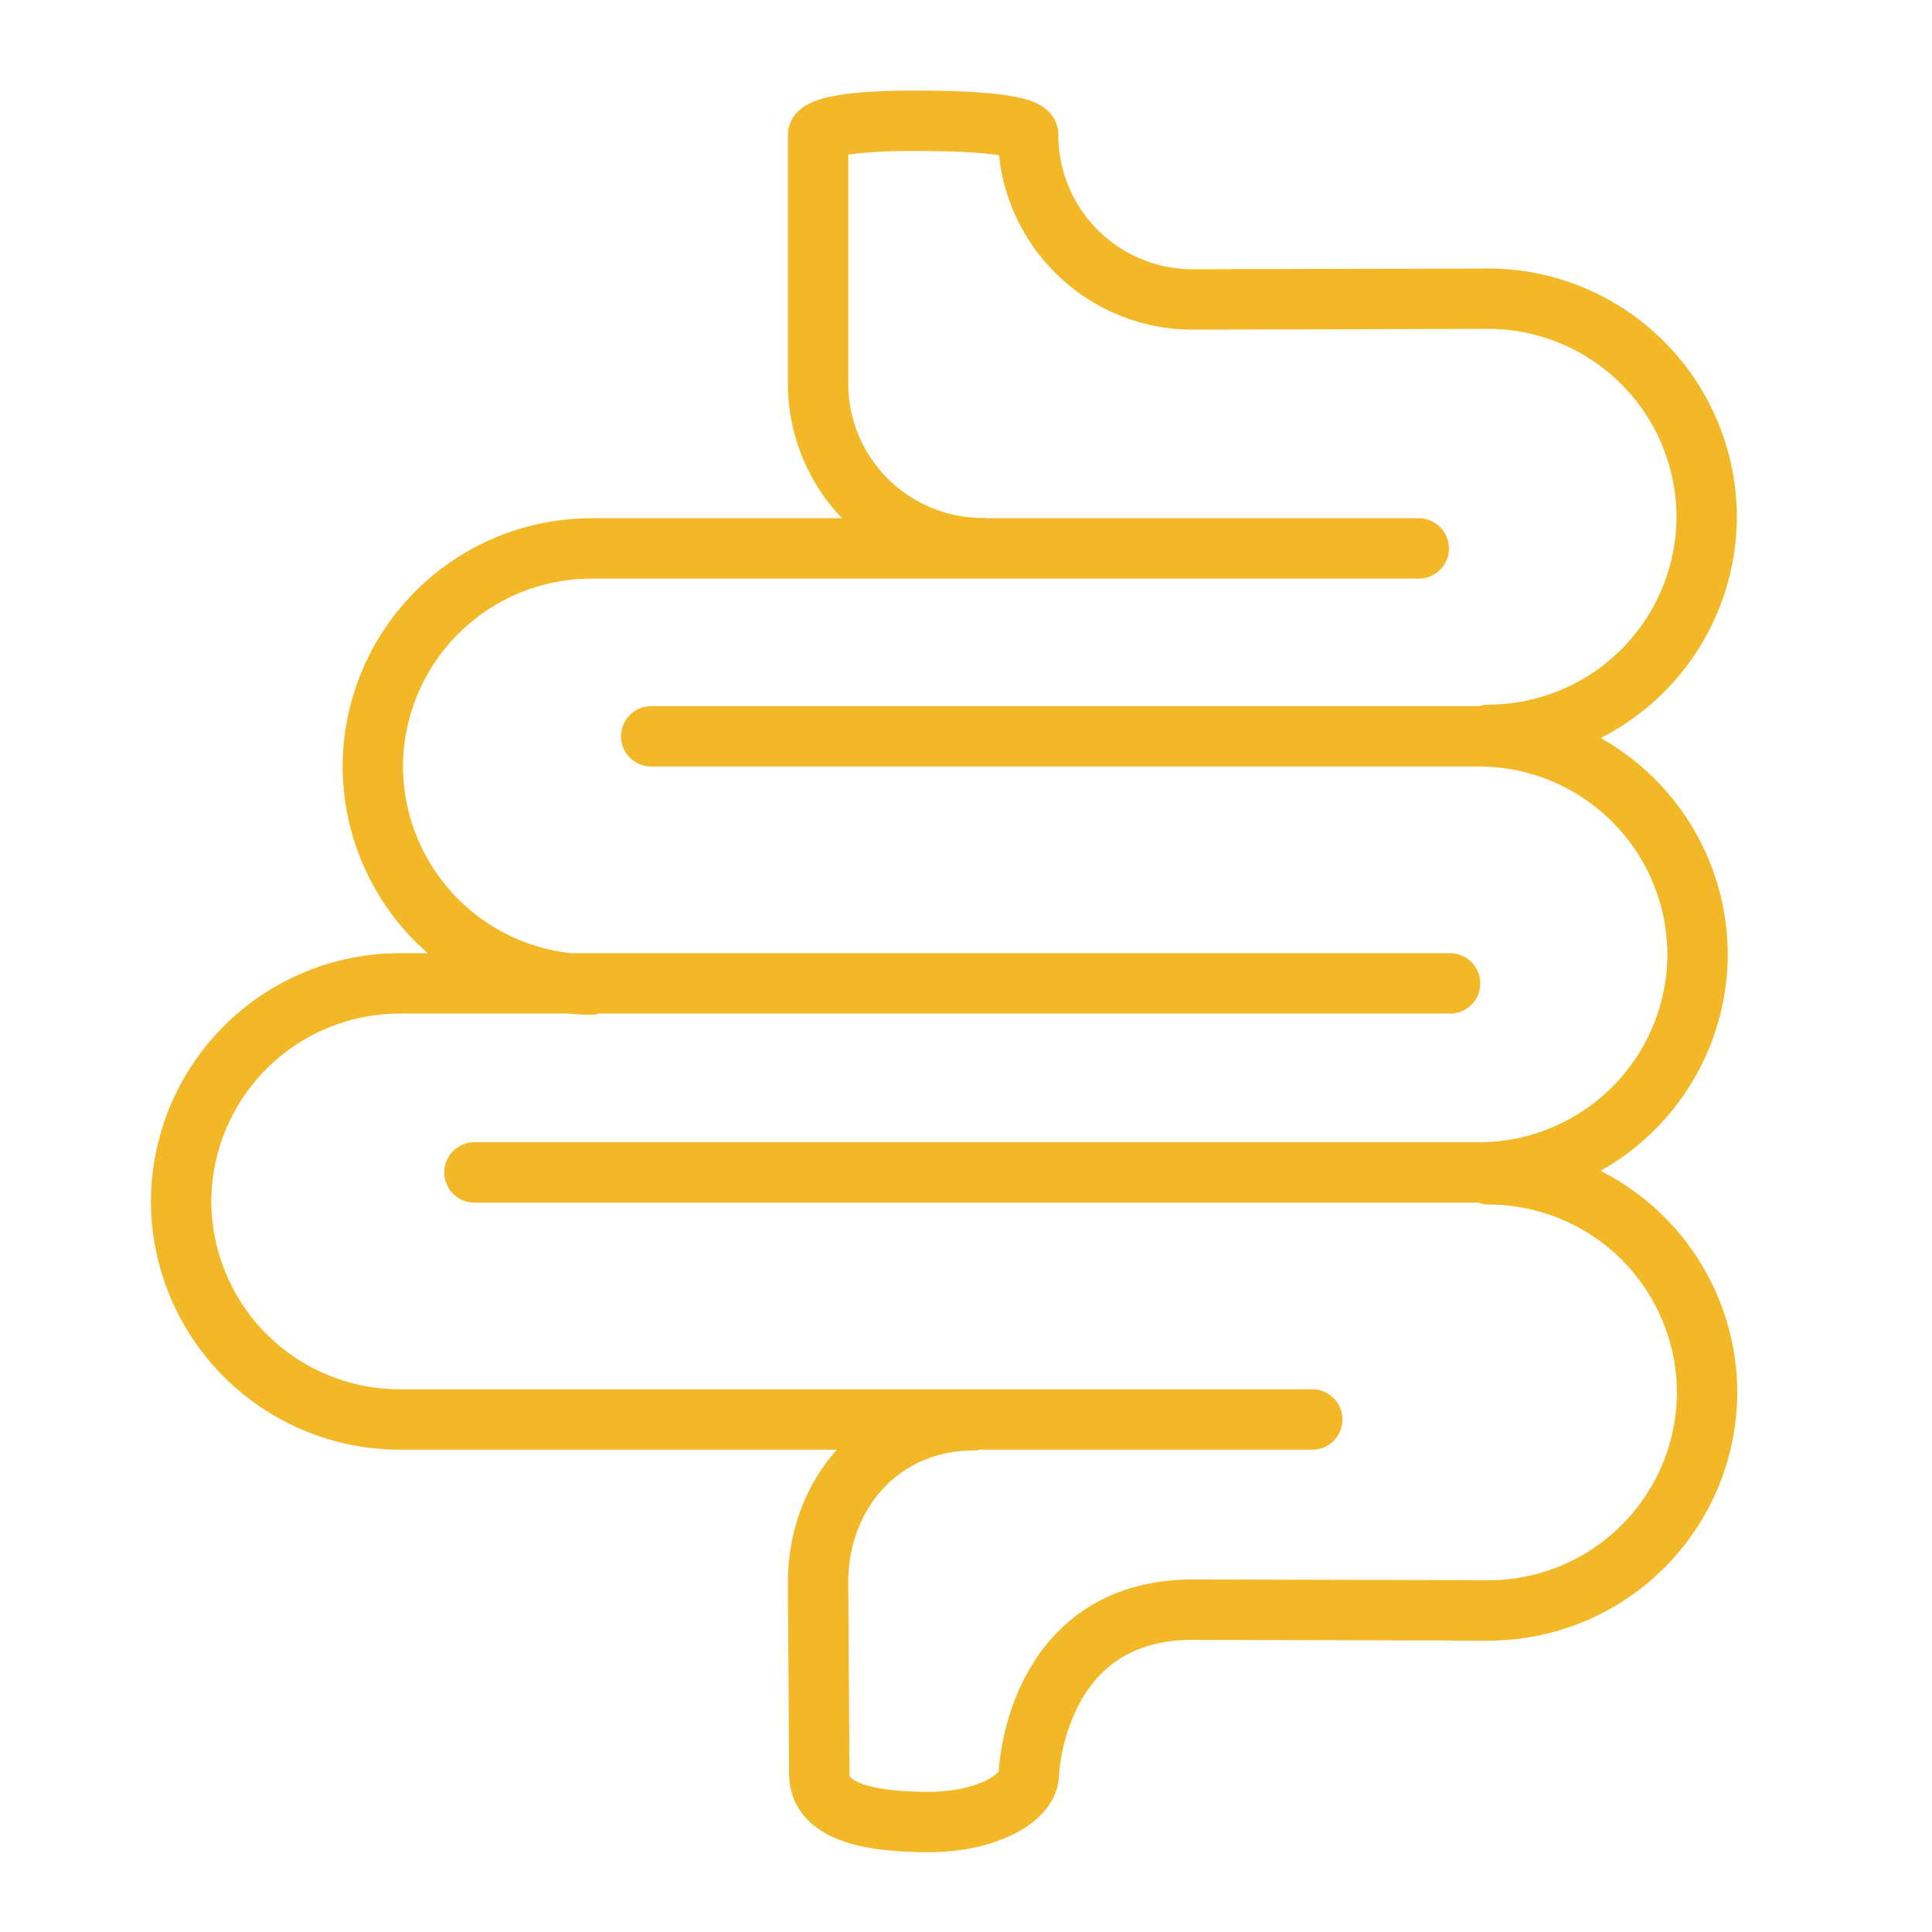 <svg xmlns="http://www.w3.org/2000/svg" width="32" height="32" fill="none" viewBox="0 0 32 32">
    <path stroke="#f3b827" stroke-linecap="round" stroke-linejoin="round" d="M16.124 23.524c-1.505 0-2.574 1.183-2.574 2.688l.02 3.169c0 .639.853.797 1.814.797s1.657-.399 1.657-.797c0 0 .095-2.72 2.72-2.72l4.902.013a3.623 3.623 0 0 0 3.612-3.612 3.623 3.623 0 0 0-3.612-3.611M16.276 9.078a2.726 2.726 0 0 1-2.726-2.726V2.234s0-.234 1.6-.234c1.955 0 1.879.234 1.879.234a2.726 2.726 0 0 0 2.726 2.726l4.902-.013a3.623 3.623 0 0 1 3.611 3.612 3.623 3.623 0 0 1-3.611 3.612m-2.922 11.34H6.612A3.623 3.623 0 0 1 3 19.9a3.623 3.623 0 0 1 3.612-3.612h17.406m-13.232-4.092h13.719a3.623 3.623 0 0 1 3.612 3.611 3.623 3.623 0 0 1-3.612 3.612H7.858m1.929-3.112a3.623 3.623 0 0 1-3.612-3.611 3.623 3.623 0 0 1 3.612-3.612h13.712"/>
</svg>